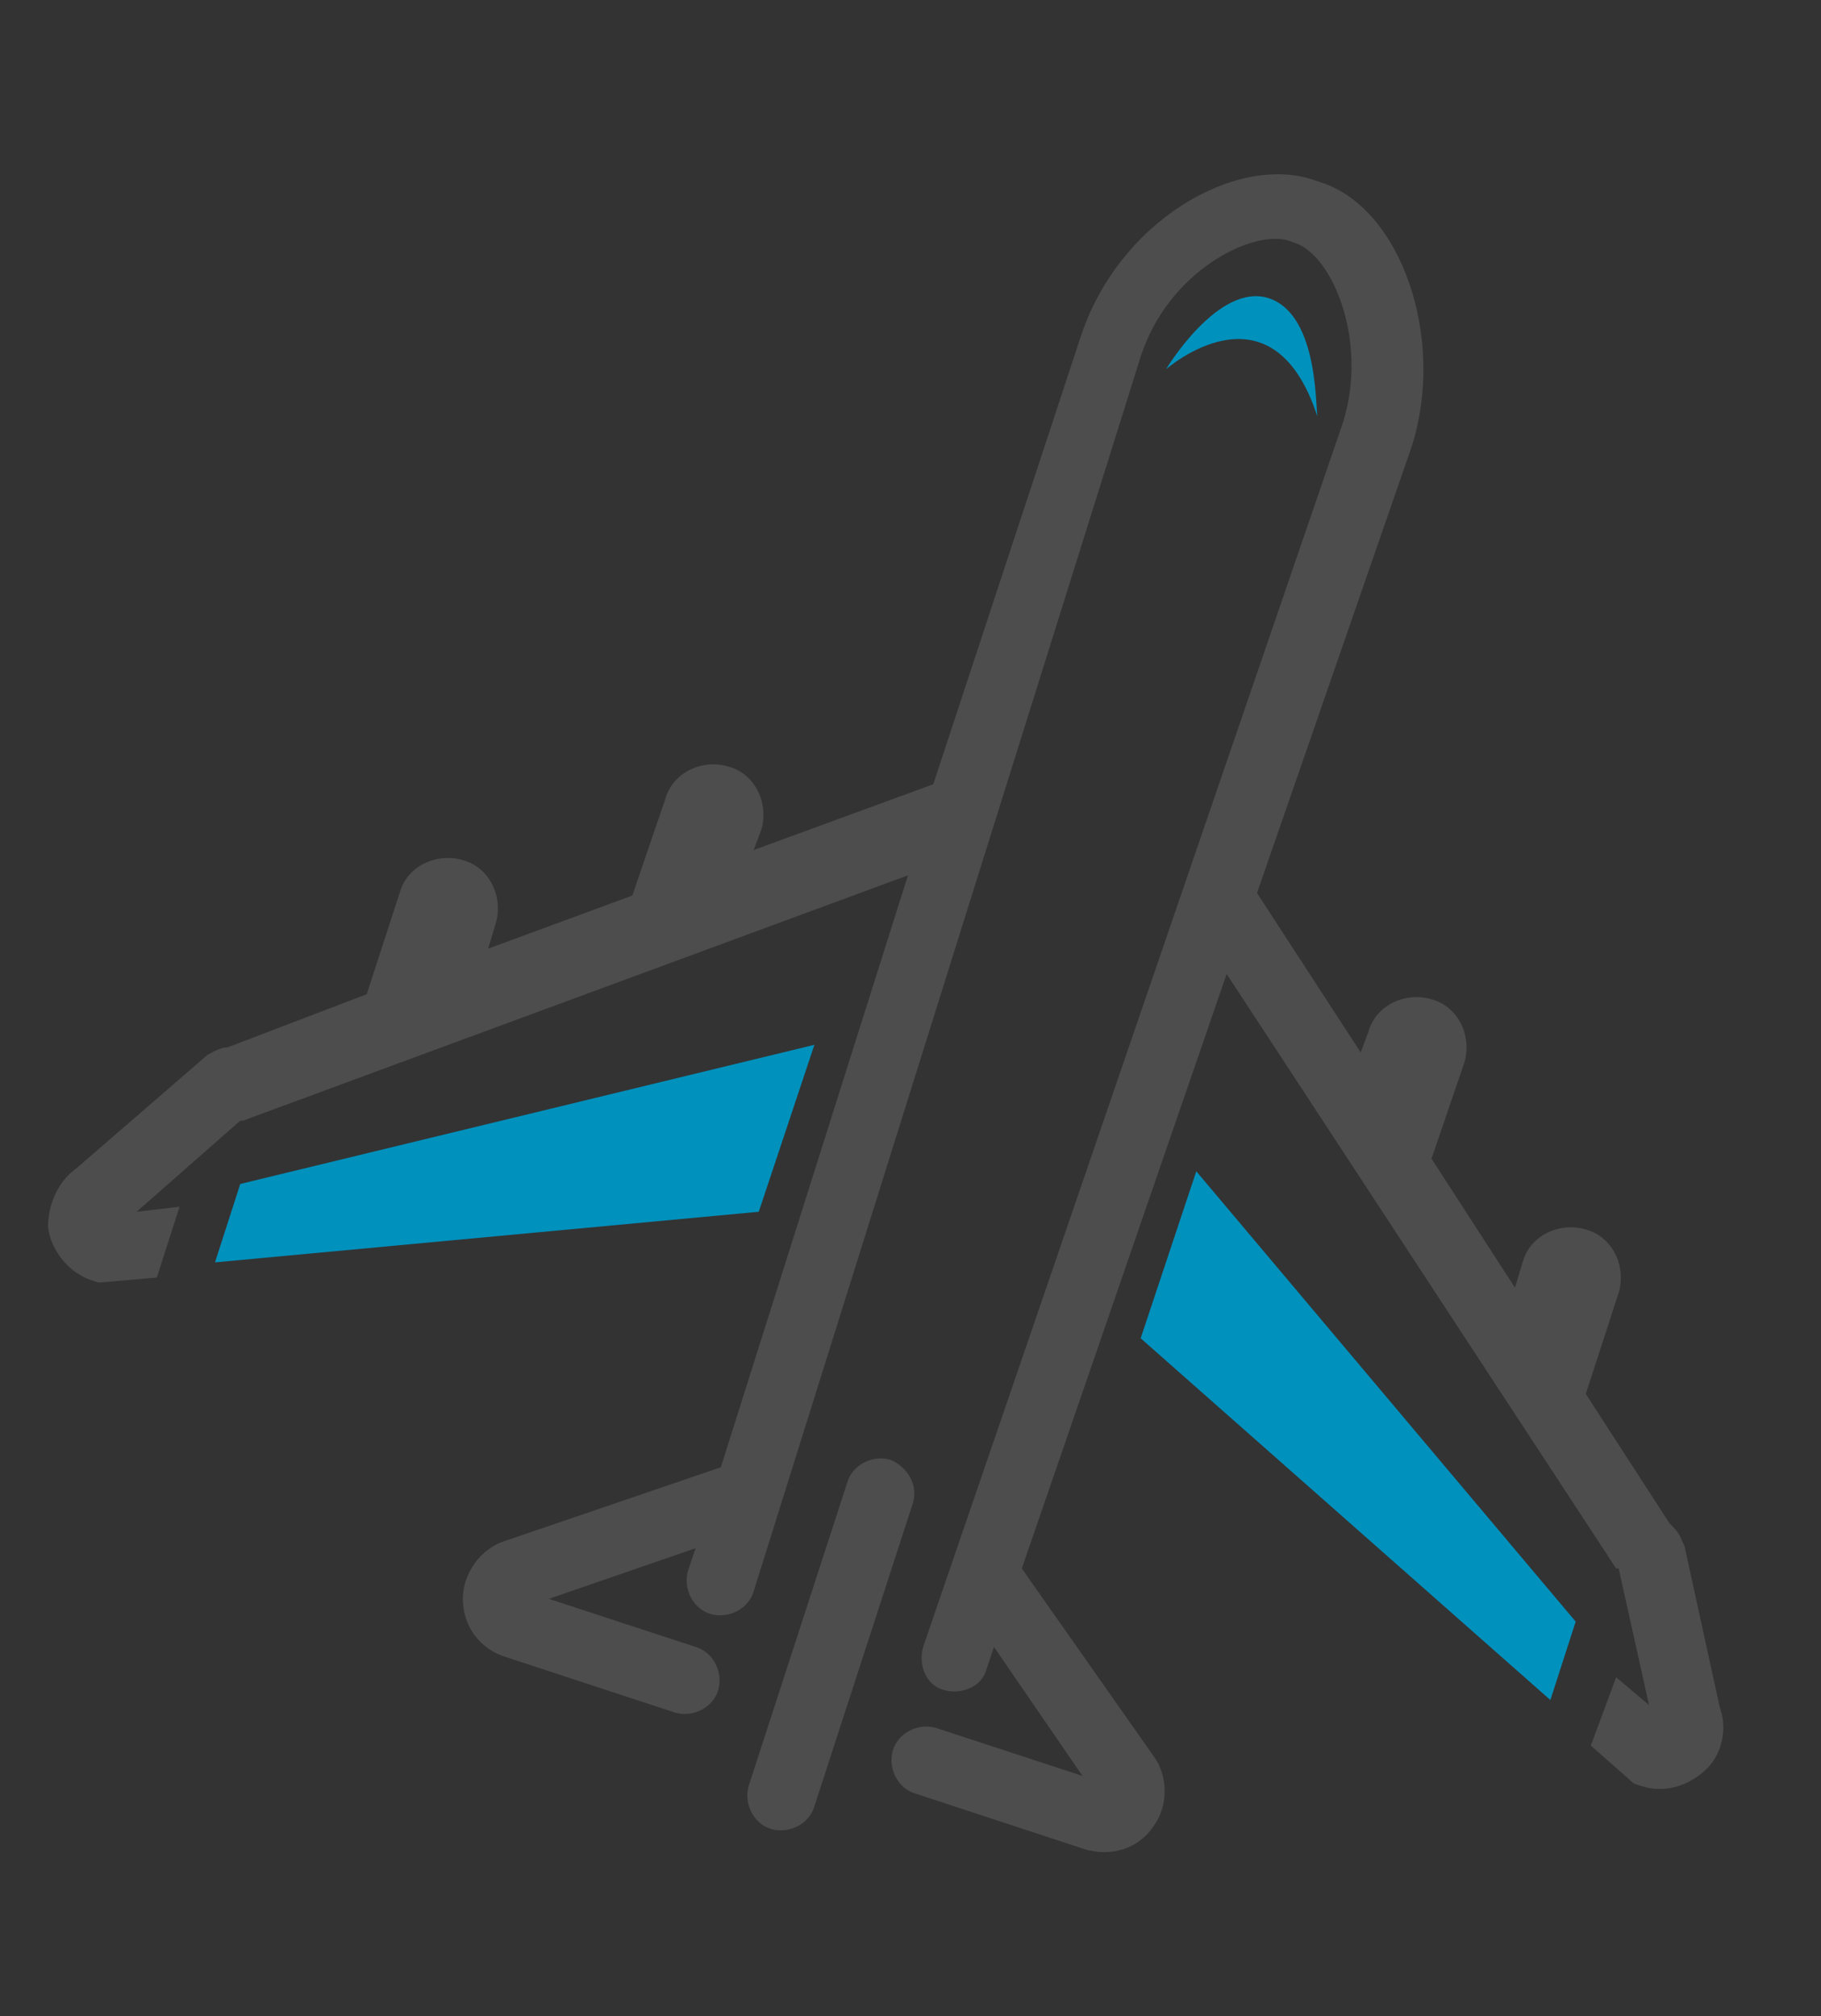 <?xml version="1.0" encoding="UTF-8"?> <svg xmlns="http://www.w3.org/2000/svg" xmlns:xlink="http://www.w3.org/1999/xlink" version="1.1" id="Layer_1" x="0px" y="0px" viewBox="0 0 72 79.7" style="enable-background:new 0 0 72 79.7;" xml:space="preserve"><rect x="0" y="0" width="72" height="79.7" fill="#333333" stroke="none"/> <style type="text/css"> .st0{fill:#414042;} .st1{fill:#0091BD;} .st2{fill:#FFFFFF;} .st3{fill:#4D4D4D;} </style> <g> <path class="st0" d="M132.1,21.1c0.9,0,1.7-0.8,1.7-1.7v-6c0-3.2-2.6-5.9-5.9-5.9H99.2c-3.2,0-5.9,2.6-5.9,5.9V69 c0,3.2,2.6,5.9,5.9,5.9h28.8c3.2,0,5.9-2.6,5.9-5.9V52.2c0-0.9-0.8-1.7-1.7-1.7c-0.9,0-1.7,0.8-1.7,1.7v14.1H96.7V16.1h33.6v3.3 C130.4,20.4,131.1,21.1,132.1,21.1z M110.9,68.5h5.2c0.8,0,1.4,0.6,1.4,1.4c0,0.8-0.6,1.4-1.4,1.4h-5.2c-0.8,0-1.4-0.6-1.4-1.4 C109.5,69.2,110.1,68.5,110.9,68.5z M119.1,13.8h-11.2c-0.8,0-1.4-0.6-1.4-1.4c0-0.8,0.6-1.4,1.4-1.4h11.2c0.8,0,1.4,0.6,1.4,1.4 C120.4,13.1,119.8,13.8,119.1,13.8z"></path> <path class="st1" d="M145,24.9h-25.6c-2.2,0-4.1,1.8-4.1,4.1v14.6c0,2.2,1.8,4.1,4.1,4.1h1c0.4,0,0.8,0.4,0.7,0.8l-1.2,5.1 c-0.2,0.7,0.6,1.1,1.1,0.7l7-6.5c0.1-0.1,0.3-0.2,0.5-0.2H145c2.2,0,4.1-1.8,4.1-4.1V28.9C149.1,26.7,147.2,24.9,145,24.9z M136.8,40.7c-0.1,0.1-0.2,0.3-0.2,0.4c-0.8,1.1-2.2,1.5-3.3,1.7c0,0,0,0,0,0v2h-2.6v-2c-1-0.1-1.8-0.4-2.4-0.9 c-0.9-0.7-1.4-1.6-1.5-2.9h2.6c0,1.4,0.9,2.1,2.7,2.1c0.8,0,1.4-0.2,1.8-0.5c0.1-0.1,0.2-0.2,0.3-0.3c0.1-0.1,0.1-0.2,0.2-0.3 c1-2.4-2.8-2.2-4.3-2.9c-0.1,0-0.2-0.1-0.3-0.1c-0.1,0-0.2-0.1-0.3-0.1c-0.4-0.2-0.9-0.4-1.2-0.7c-0.4-0.3-0.6-0.6-0.9-1 c-0.5-1.4-0.4-3,0.9-4c0.2-0.2,0.4-0.3,0.7-0.4c0.2-0.1,0.5-0.2,0.8-0.3c0.3-0.1,0.5-0.1,0.8-0.2v-2h2.6v2c0.9,0.1,1.7,0.4,2.3,0.8 c0.8,0.6,1.3,1.5,1.3,2.6h-2.6c-0.1-1.1-0.8-1.6-2.2-1.6c-0.1,0-0.1,0-0.2,0c-0.8,0-1.5,0.2-1.9,0.7c0,0.1-0.1,0.1-0.1,0.2 c-0.6,1.1,0.1,1.7,1.5,2c0.1,0,0.9,0.3,1.4,0.4c0.8,0.2,1.5,0.4,2,0.6c0.6,0.2,1,0.4,1.4,0.7C137.3,37.7,137.4,39.4,136.8,40.7z"></path> </g> <path class="st0" d="M-18.6,42.8c-0.1-0.3-0.2-0.7-0.3-1.1c0.2-0.2,0.4-0.5,0.6-0.8l0.9-0.3c-0.1-0.3-0.1-0.3,0-0.4 c1.1-1.4,1.6-3.2,1.3-5.1c-0.1-0.8-0.4-1.5-0.6-2.2c-0.1-0.3-0.2-0.5-0.3-0.8c-0.3-0.9-0.6-1.8-0.9-2.8l-0.7-2.2 c-0.7-2.3-1.5-4.5-2.2-6.8c-0.1-0.3-0.2-0.6-0.3-0.9c-0.1-0.4-0.2-0.7-0.3-1c-0.4-1.1-1.5-1.7-2.6-1.3l-5.6,1.9 c-1.1,0.4-1.6,1.3-1.3,2.5c0.1,0.4,0.3,0.8,0.4,1.2c0.1,0.3,0.2,0.6,0.3,0.9c0.4,1.1,0.7,2.2,1.1,3.3c0.4,1.3,0.8,2.5,1.3,3.8 c-0.4,0.3-0.8,0.7-1.1,1.1c-1.2,1.6-1.6,3.5-1.2,5.7c0.2,1.4,0.8,2.6,1.7,3.4c1.3,1.3,2.9,2.1,4.6,2.3c0,0,0,0-0.1,0 c0.4,0.1,0.7,0.1,1.1,0.1c0.2,0,0.4,0,0.7,0c0.1,0.3,0.3,0.7,0.4,1c1,3.2,1.4,6.5,1.2,10.1c-0.1,2.2-1.2,4-3,4.7 c-1.1,0.4-2.4,0.3-3.5-0.3c-1.2-0.6-2-1.8-2.2-3.1c-0.1-0.4-0.1-0.8-0.2-1.2c-0.1-0.5-0.1-1.1-0.2-1.6c-0.4-1.8-1.1-2.9-2.1-3.4 c-0.9-0.5-2.1-0.4-3.4,0.2c-0.8,0.4-1.5,0.9-2.3,1.5c-0.4,0.3-0.7,0.6-1.1,0.9c-0.4,0.4-0.9,0.8-1.3,1.1c-0.4,0.3-0.7,0.6-1,0.9 l0.2-10.9c0.1-8.1,0.2-16.3,0.4-24.4c0.1-3.3-1.1-6-3.4-8.1c-1.9-1.8-4.1-2.7-6.4-2.8c-2.8,0-5.6-0.1-8.4-0.1c-2.1,0-4.1,0-6.2,0 c-1.9,0-4.8,0.2-7.4,2.1c-2.5,1.9-3.9,4.5-4.1,7.5c-0.1,2.2,0,4.3,0.1,6.4c0,1.1,0.1,2.2,0.1,3.3c0.1,6.8,0.2,13.5,0.3,20.3 c0.1,5.2,0.1,10.4,0.2,15.6c0,0.9,0,1.9,0,2.8h-2.7c-0.8,0-1.5,0.7-1.5,1.5v5.3c0,0.8,0.7,1.5,1.5,1.5h39.1c0.8,0,1.5-0.7,1.5-1.5 v-5.3c0-0.8-0.7-1.5-1.5-1.5h-2.1l0.1-7.2l0.9-0.5c0.1,0,0.2-0.1,0.4-0.2c0.4-0.3,0.8-0.7,1.2-1c0.8-0.7,1.7-1.5,2.5-2.2 c0.8-0.6,1.6-1.1,2.7-1.7c0,0,0,0.1,0,0.1c0.1,0.6,0.2,1.1,0.2,1.6c0.1,3.7,2.3,7,5.7,8.1c2.3,0.8,4.8,0.4,6.8-0.9 c2.1-1.4,3.5-3.8,3.7-6.5c0.3-3.1,0.1-6.2-0.6-9C-17.9,45.1-18.2,43.9-18.6,42.8z"></path> <g> <path class="st1" d="M-28.2,21.5c1.5-0.5,2.8-0.9,4.2-1.4c0.2,0.6,0.4,1.2,0.6,1.8c0.7,2.1,1.4,4.2,2,6.3c0.6,1.7,1.1,3.4,1.7,5.1 c0.3,0.8,0.6,1.6,0.8,2.4c0.4,2.3-1.2,4.2-3.3,4.8c-1.9,0.6-4.1-0.5-5-2.2c-0.8-1.6-0.5-4.5,1.3-5.6c1.2-0.7,1.2-0.8,0.7-2.2 c-0.8-2.6-1.6-5.1-2.5-7.7C-27.7,22.4-27.9,22-28.2,21.5z"></path> </g> <g> <path class="st1" d="M-51.8,20.7c0,4.4,0,8.7,0,13.1c-4.3,0-8.7,0-13,0c0-0.2,0-0.3,0-0.5c0-4,0-8,0-12c0-0.4,0-0.6,0.5-0.6 c4.1,0,8.1,0,12.2,0C-52.1,20.7-52,20.7-51.8,20.7z"></path> </g> <path class="st2" d="M-72.6,65.2c0-1.8,0-3.6,0-5.4c0-4.7-0.1-9.4-0.2-14.1c-0.1-6.1-0.2-12.2-0.3-18.4c0-2.9-0.3-5.8-0.2-8.7 c0.1-2.4,1.3-4.3,3.2-5.7c1.8-1.3,3.8-1.7,5.9-1.7c4.4,0,8.8,0,13.2,0.1c1.8,0,3.4,0.8,4.9,2.1c1.8,1.7,2.6,3.8,2.6,6.3 c-0.2,9.3-0.3,18.7-0.4,28c-0.1,5.5-0.2,11-0.2,16.5c0,0.9,0,0.9-0.9,0.9c-8.9,0-17.8,0-26.7,0C-72,65.2-72.2,65.2-72.6,65.2z M-58.4,35.9c2.4,0,4.8,0,7.3,0c1.1,0,1.2-0.1,1.2-1.3c0-4.8,0-9.7,0-14.5c0-1-0.2-1.3-1.1-1.3c-4.9,0-9.8,0-14.8,0 c-0.8,0-1,0.3-1,1.1c0,5,0,9.9,0,14.9c0,0.9,0.2,1.1,1,1.1C-63.3,35.9-60.8,35.9-58.4,35.9z"></path> <g> <path class="st3" d="M35.2,57.7c-0.7-0.2-1.5,0.2-1.7,0.9l-3.9,12c-0.2,0.7,0.2,1.5,0.9,1.7c0.7,0.2,1.5-0.2,1.7-0.9l3.9-12 C36.3,58.7,35.9,58,35.2,57.7z M68,67.5l-1.4-6.4l-0.1-0.2c-0.1-0.3-0.3-0.5-0.5-0.7l-3.3-5.1l1.3-4c0.3-1-0.2-2.2-1.3-2.5 c-1-0.3-2.2,0.2-2.5,1.3l-0.3,1l-3.3-5.1l1.3-3.8c0.3-1-0.2-2.2-1.3-2.5c-1-0.3-2.2,0.2-2.5,1.3l-0.3,0.8l-4.1-6.3l6.1-17.6 c1.4-4.3-0.4-9.5-3.6-10.5l-0.3-0.1c-3-1-7.7,1.6-9.2,6.3L36.9,31l-7.1,2.6l0.3-0.8c0.3-1-0.2-2.2-1.3-2.5c-1-0.3-2.2,0.2-2.5,1.3 l-1.3,3.8l-5.7,2.1l0.3-1c0.3-1-0.2-2.2-1.3-2.5c-1-0.3-2.2,0.2-2.5,1.3l-1.3,4L9,41.4c-0.3,0-0.6,0.2-0.8,0.3L3,46.2 c-0.7,0.5-1.1,1.4-1.1,2.3c0.1,0.9,0.8,1.8,1.7,2.1l0.3,0.1l2.3-0.2l0.9-2.8l-1.7,0.2l4.1-3.6l0.1,0l26.3-9.7L28.5,58l-8.5,2.9 c-1,0.3-1.7,1.3-1.7,2.3c0,1.1,0.7,2,1.7,2.3l6.7,2.2c0.7,0.2,1.5-0.2,1.7-0.9c0.2-0.7-0.2-1.5-0.9-1.7l-5.8-1.9l5.8-2l-0.3,0.9 c-0.2,0.7,0.2,1.5,0.9,1.7c0.7,0.2,1.5-0.2,1.7-0.9l15.3-48.8c1.1-3.4,4.4-5,5.8-4.6l0.3,0.1c1.5,0.5,2.9,3.9,1.9,7.1L36.5,65.1 c-0.2,0.7,0.1,1.5,0.8,1.7c0,0,0,0,0,0C38,67,38.8,66.7,39,66l0.3-0.9l3.5,5.1L37,68.3c-0.7-0.2-1.5,0.2-1.7,0.9 c-0.2,0.7,0.2,1.5,0.9,1.7l6.7,2.2c1,0.3,2.1,0,2.7-0.9c0.6-0.8,0.6-2,0-2.8l-5.2-7.4l8.1-23.5l15.4,23.5l0.1,0l1.2,5.4l-1.3-1.1 L62.9,69l1.7,1.5l0.3,0.1c0.9,0.3,1.9,0,2.6-0.7C68.1,69.3,68.3,68.3,68,67.5z"></path> <path class="st1" d="M50.2,11.8c-2-0.7-4.1,2.8-4.1,2.8s4.2-3.7,6,1.9C52,16.4,52.2,12.5,50.2,11.8z M47.3,46.3l-2.2,6.6l16.2,14.3 l1-3.1L47.3,46.3z M8.5,49.9L30,47.9l2.2-6.6L9.5,46.8L8.5,49.9z"></path> </g> </svg> 